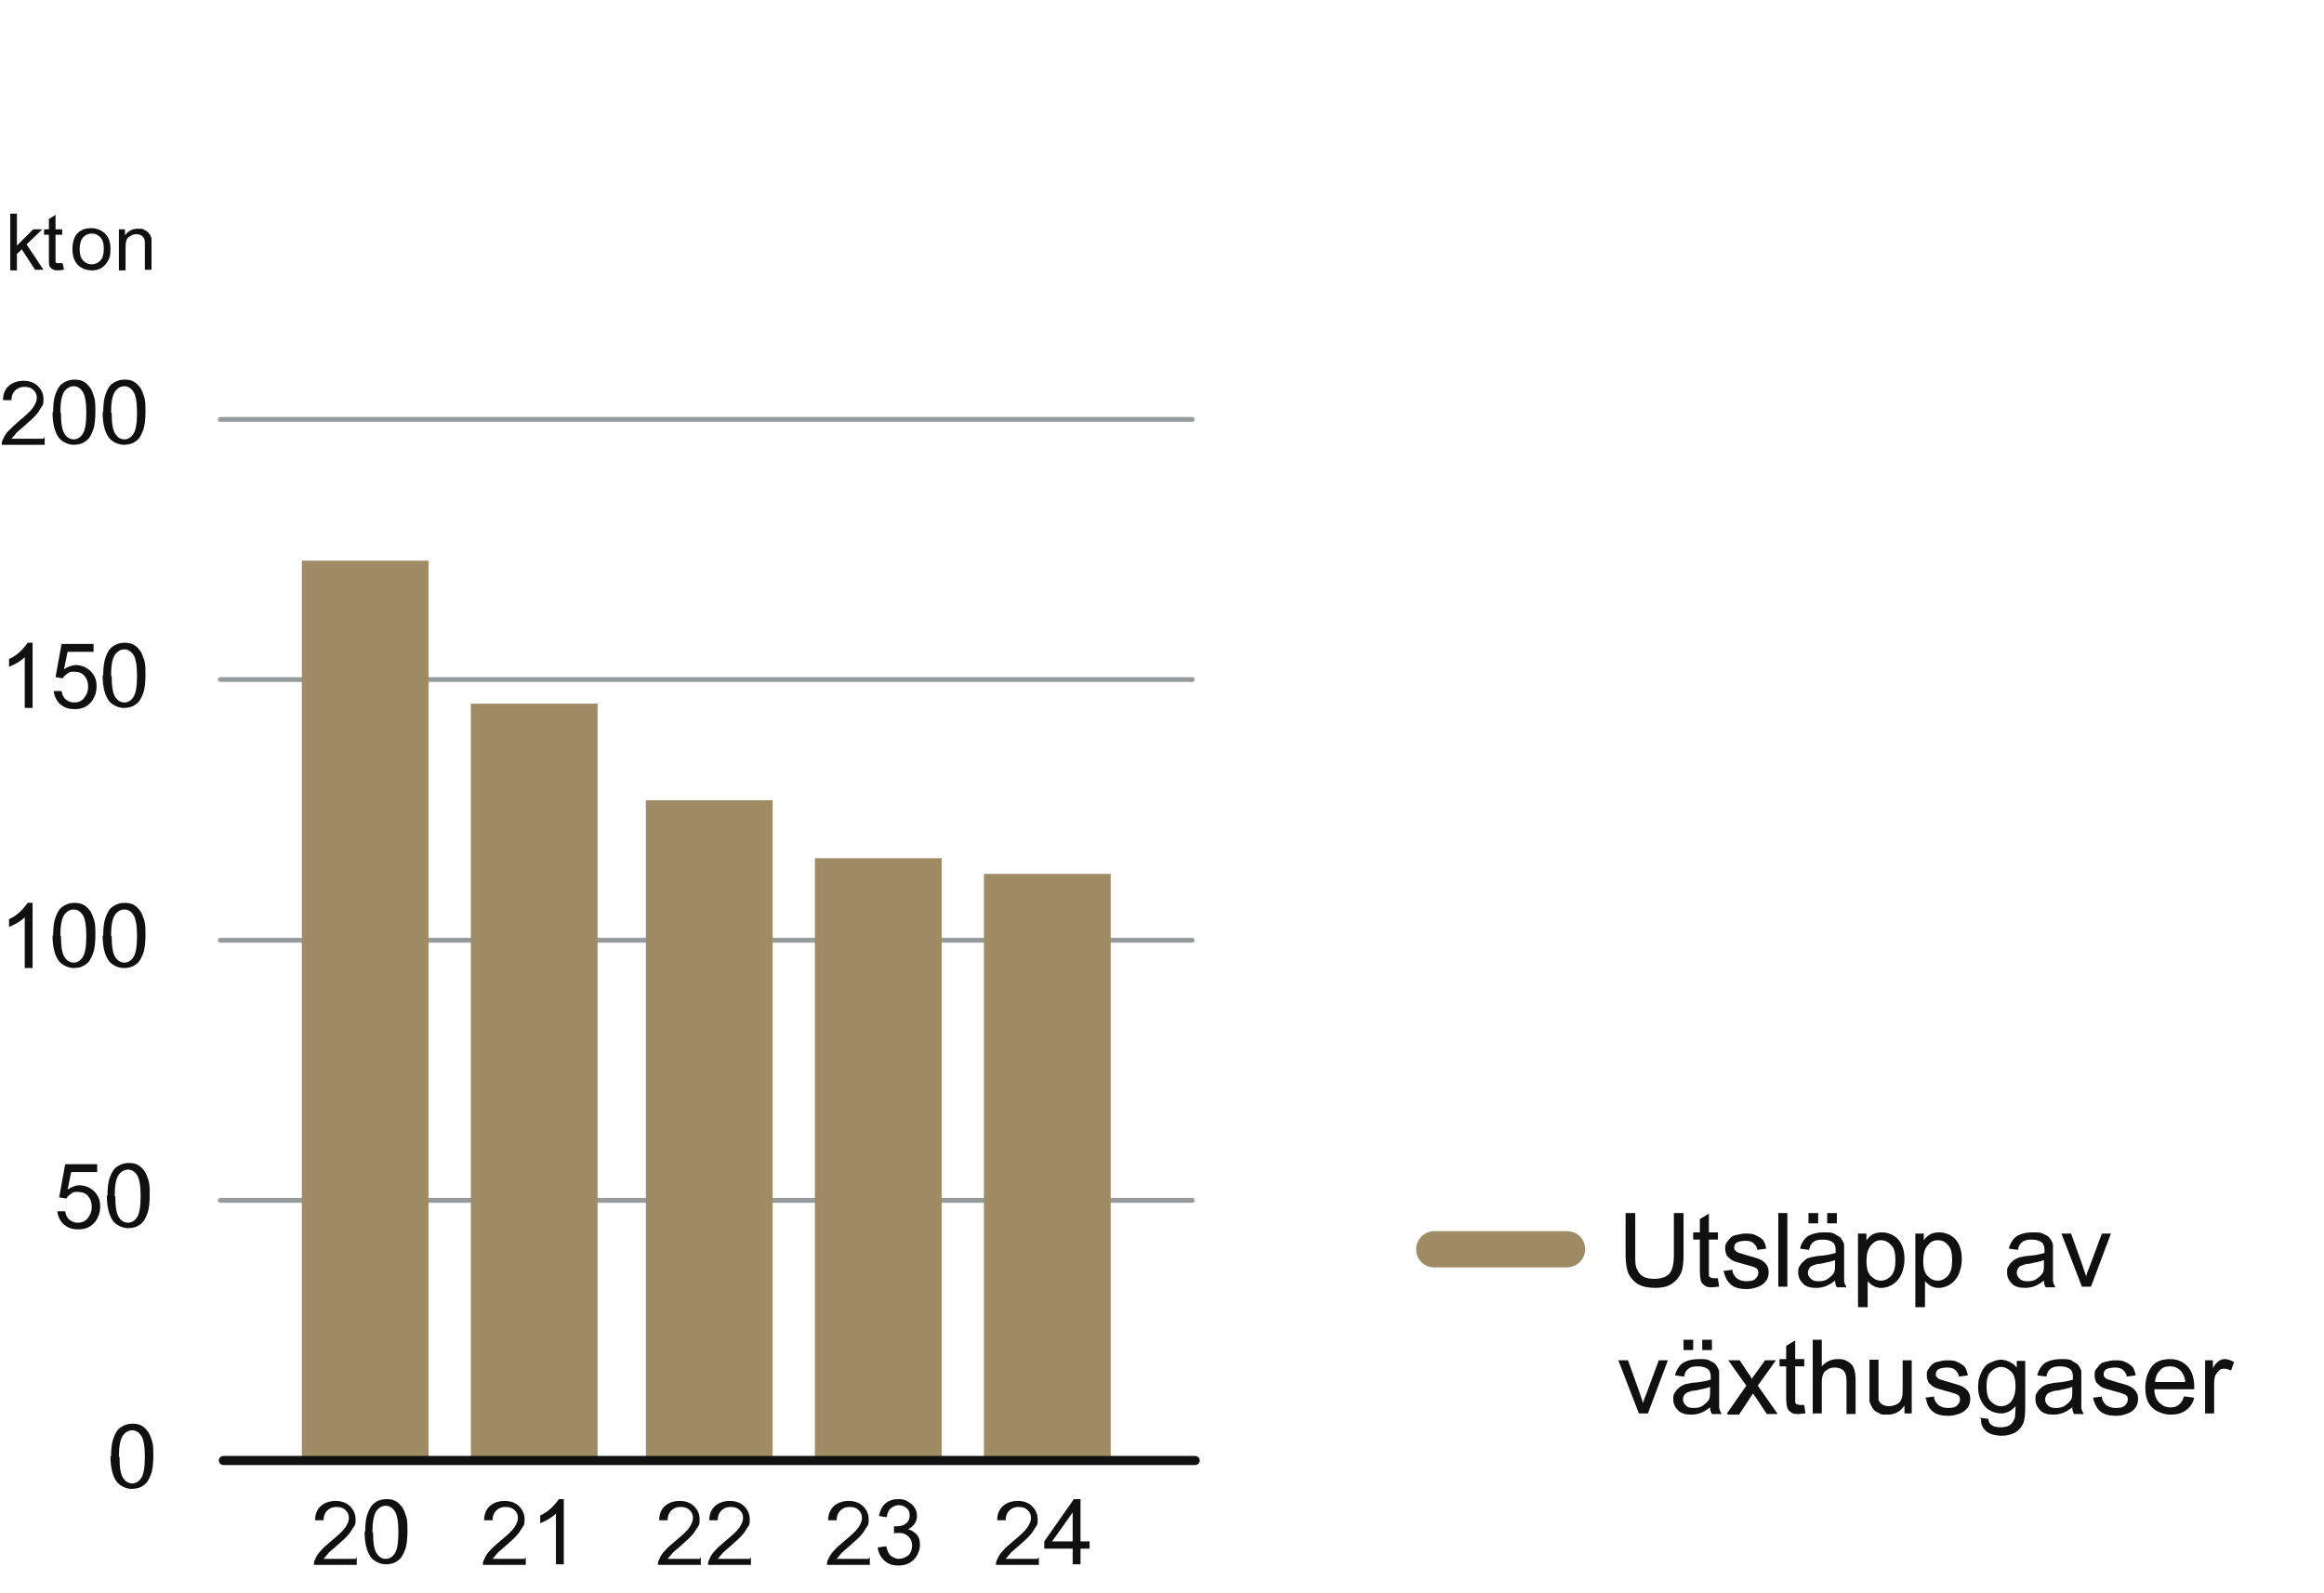 <?xml version="1.0" encoding="UTF-8"?>
<svg id="Lager_1" xmlns="http://www.w3.org/2000/svg" version="1.1" viewBox="0 0 385 264">
  <!-- Generator: Adobe Illustrator 29.2.1, SVG Export Plug-In . SVG Version: 2.1.0 Build 116)  -->
  <defs>
    <style>
      .st0 {
        stroke: #101010;
        stroke-width: 1.5px;
      }

      .st0, .st1 {
        fill: none;
        stroke-linecap: round;
        stroke-miterlimit: 10;
      }

      .st1 {
        stroke: #969b9d;
        stroke-width: .8px;
      }

      .st2 {
        isolation: isolate;
      }

      .st3 {
        fill: #101010;
      }

      .st4 {
        fill: #a08c64;
      }
    </style>
  </defs>
  <g id="uuid-679638aa-d42e-44c3-91f0-cbc795f6ac0a">
    <line class="st1" x1="36.5" y1="198.9" x2="197.5" y2="198.9"/>
    <line class="st1" x1="36.5" y1="69.5" x2="197.5" y2="69.5"/>
    <line class="st1" x1="36.5" y1="112.6" x2="197.5" y2="112.6"/>
    <line class="st1" x1="36.5" y1="155.8" x2="197.5" y2="155.8"/>
    <rect class="st4" x="163" y="144.8" width="21" height="97"/>
    <rect class="st4" x="135" y="142.2" width="21" height="99.8"/>
    <rect class="st4" x="107" y="132.6" width="21" height="109.4"/>
    <rect class="st4" x="78" y="116.6" width="21" height="125.4"/>
    <rect class="st4" x="50" y="92.9" width="21" height="149.1"/>
    <g class="st2">
      <g class="st2">
        <path class="st3" d="M18.4,241.4c0-1.3.1-2.3.4-3.1.3-.8.6-1.4,1.2-1.8s1.2-.6,1.9-.6,1.1.1,1.5.3c.4.2.8.6,1.1,1,.3.4.5,1,.7,1.6.2.6.2,1.5.2,2.5s-.1,2.3-.4,3c-.3.8-.6,1.4-1.2,1.8-.5.4-1.2.6-2,.6s-1.8-.4-2.4-1.1c-.7-.9-1.1-2.3-1.1-4.4ZM19.8,241.4c0,1.8.2,2.9.6,3.5.4.6.9.9,1.5.9s1.1-.3,1.5-.9.6-1.8.6-3.5-.2-2.9-.6-3.5-.9-.9-1.5-.9-1.1.3-1.5.8c-.5.7-.7,1.9-.7,3.6Z"/>
      </g>
    </g>
    <g class="st2">
      <g class="st2">
        <path class="st3" d="M9.4,200.7h1.4c.1.6.3,1.1.7,1.4.4.3.8.5,1.4.5s1.2-.2,1.6-.7c.4-.5.7-1.1.7-1.9s-.2-1.3-.6-1.8-1-.7-1.7-.7-.8,0-1.1.3c-.3.2-.6.4-.8.8l-1.2-.2,1-5.5h5.3v1.3h-4.3l-.6,2.9c.6-.4,1.3-.7,2-.7s1.7.3,2.4,1,1,1.5,1,2.5-.3,1.8-.8,2.5c-.7.9-1.6,1.3-2.8,1.3s-1.8-.3-2.4-.8-1-1.3-1.1-2.2Z"/>
        <path class="st3" d="M17.8,198.2c0-1.3.1-2.3.4-3.1.3-.8.6-1.4,1.2-1.8s1.2-.6,1.9-.6,1.1.1,1.5.3c.4.2.8.6,1.1,1,.3.4.5,1,.7,1.6.2.6.2,1.5.2,2.5s-.1,2.3-.4,3c-.3.8-.6,1.4-1.2,1.8-.5.4-1.2.6-2,.6s-1.8-.4-2.4-1.1c-.7-.9-1.1-2.3-1.1-4.4ZM19.1,198.2c0,1.8.2,2.9.6,3.5.4.6.9.9,1.5.9s1.1-.3,1.5-.9.6-1.8.6-3.5-.2-2.9-.6-3.5-.9-.9-1.5-.9-1.1.3-1.5.8c-.5.7-.7,1.9-.7,3.6Z"/>
      </g>
    </g>
    <g class="st2">
      <g class="st2">
        <path class="st3" d="M5.4,160.4h-1.3v-8.4c-.3.3-.7.6-1.2.9-.5.3-1,.5-1.4.7v-1.3c.7-.3,1.4-.8,1.9-1.3s.9-1,1.2-1.4h.8v10.8Z"/>
        <path class="st3" d="M8.8,155.1c0-1.3.1-2.3.4-3.1.3-.8.6-1.4,1.2-1.8s1.2-.6,1.9-.6,1.1.1,1.5.3c.4.2.8.6,1.1,1,.3.4.5,1,.7,1.6.2.6.2,1.5.2,2.5s-.1,2.3-.4,3c-.3.8-.6,1.4-1.2,1.8-.5.4-1.2.6-2,.6s-1.8-.4-2.4-1.1c-.7-.9-1.1-2.3-1.1-4.4ZM10.1,155.1c0,1.8.2,2.9.6,3.5.4.6.9.9,1.5.9s1.1-.3,1.5-.9.6-1.8.6-3.5-.2-2.9-.6-3.5-.9-.9-1.5-.9-1.1.3-1.5.8c-.5.7-.7,1.9-.7,3.6Z"/>
        <path class="st3" d="M17.1,155.1c0-1.3.1-2.3.4-3.1.3-.8.6-1.4,1.2-1.8s1.2-.6,1.9-.6,1.1.1,1.5.3c.4.2.8.6,1.1,1,.3.4.5,1,.7,1.6.2.6.2,1.5.2,2.5s-.1,2.3-.4,3c-.3.8-.6,1.4-1.2,1.8-.5.4-1.2.6-2,.6s-1.8-.4-2.4-1.1c-.7-.9-1.1-2.3-1.1-4.4ZM18.5,155.1c0,1.8.2,2.9.6,3.5.4.6.9.9,1.5.9s1.1-.3,1.5-.9.6-1.8.6-3.5-.2-2.9-.6-3.5-.9-.9-1.5-.9-1.1.3-1.5.8c-.5.7-.7,1.9-.7,3.6Z"/>
      </g>
    </g>
    <g class="st2">
      <g class="st2">
        <path class="st3" d="M5.4,117.3h-1.3v-8.4c-.3.3-.7.6-1.2.9-.5.3-1,.5-1.4.7v-1.3c.7-.3,1.4-.8,1.9-1.3s.9-1,1.2-1.4h.8v10.8Z"/>
        <path class="st3" d="M8.8,114.5h1.4c.1.6.3,1.1.7,1.4.4.3.8.5,1.4.5s1.2-.2,1.6-.7c.4-.5.7-1.1.7-1.9s-.2-1.3-.6-1.8-1-.7-1.7-.7-.8,0-1.1.3c-.3.2-.6.4-.8.8l-1.2-.2,1-5.5h5.3v1.3h-4.3l-.6,2.9c.6-.4,1.3-.7,2-.7s1.7.3,2.4,1,1,1.5,1,2.5-.3,1.8-.8,2.5c-.7.9-1.6,1.3-2.8,1.3s-1.8-.3-2.4-.8-1-1.3-1.1-2.2Z"/>
        <path class="st3" d="M17.1,112c0-1.3.1-2.3.4-3.1.3-.8.6-1.4,1.2-1.8s1.2-.6,1.9-.6,1.1.1,1.5.3c.4.2.8.6,1.1,1,.3.4.5,1,.7,1.6.2.6.2,1.5.2,2.5s-.1,2.3-.4,3c-.3.8-.6,1.4-1.2,1.8-.5.4-1.2.6-2,.6s-1.8-.4-2.4-1.1c-.7-.9-1.1-2.3-1.1-4.4ZM18.5,112c0,1.8.2,2.9.6,3.5.4.6.9.9,1.5.9s1.1-.3,1.5-.9.6-1.8.6-3.5-.2-2.9-.6-3.5-.9-.9-1.5-.9-1.1.3-1.5.8c-.5.7-.7,1.9-.7,3.6Z"/>
      </g>
    </g>
    <g class="st2">
      <g class="st2">
        <path class="st3" d="M7.4,72.4v1.3H.3c0-.3,0-.6.2-.9.2-.5.5-1,.9-1.4s1-1,1.7-1.6c1.2-1,2-1.7,2.4-2.3.4-.6.6-1.1.6-1.6s-.2-1-.6-1.3c-.4-.4-.9-.5-1.5-.5s-1.1.2-1.5.6-.6.9-.6,1.6H.5c0-1.1.4-1.9,1-2.4.6-.5,1.4-.8,2.4-.8s1.8.3,2.4.9c.6.6.9,1.3.9,2.1s0,.9-.3,1.3-.5.9-.9,1.3c-.4.5-1.1,1.1-2,1.9-.8.7-1.3,1.1-1.5,1.4-.2.2-.4.5-.6.7h5.3Z"/>
        <path class="st3" d="M8.8,68.4c0-1.3.1-2.3.4-3.1.3-.8.6-1.4,1.2-1.8s1.2-.6,1.9-.6,1.1.1,1.5.3c.4.2.8.6,1.1,1,.3.4.5,1,.7,1.6.2.6.2,1.5.2,2.5s-.1,2.3-.4,3c-.3.8-.6,1.4-1.2,1.8-.5.4-1.2.6-2,.6s-1.8-.4-2.4-1.1c-.7-.9-1.1-2.3-1.1-4.4ZM10.1,68.4c0,1.8.2,2.9.6,3.5.4.6.9.9,1.5.9s1.1-.3,1.5-.9.6-1.8.6-3.5-.2-2.9-.6-3.5-.9-.9-1.5-.9-1.1.3-1.5.8c-.5.7-.7,1.9-.7,3.6Z"/>
        <path class="st3" d="M17.1,68.4c0-1.3.1-2.3.4-3.1.3-.8.6-1.4,1.2-1.8s1.2-.6,1.9-.6,1.1.1,1.5.3c.4.2.8.6,1.1,1,.3.4.5,1,.7,1.6.2.6.2,1.5.2,2.5s-.1,2.3-.4,3c-.3.8-.6,1.4-1.2,1.8-.5.4-1.2.6-2,.6s-1.8-.4-2.4-1.1c-.7-.9-1.1-2.3-1.1-4.4ZM18.5,68.4c0,1.8.2,2.9.6,3.5.4.6.9.9,1.5.9s1.1-.3,1.5-.9.6-1.8.6-3.5-.2-2.9-.6-3.5-.9-.9-1.5-.9-1.1.3-1.5.8c-.5.7-.7,1.9-.7,3.6Z"/>
      </g>
    </g>
    <line class="st0" x1="37" y1="242" x2="198" y2="242"/>
    <path class="st4" d="M259.6,204h-22c-1.6,0-3,1.3-3,3s1.3,3,3,3h22c1.6,0,3-1.3,3-3s-1.3-3-3-3Z"/>
    <g class="st2">
      <g class="st2">
        <path class="st3" d="M116.1,258v1.3h-7.1c0-.3,0-.6.2-.9.2-.5.5-1,.9-1.4.4-.5,1-1,1.7-1.6,1.2-1,2-1.7,2.4-2.3.4-.6.6-1.1.6-1.6s-.2-1-.6-1.3c-.4-.4-.9-.5-1.5-.5s-1.1.2-1.5.6-.6.9-.6,1.6h-1.4c0-1.1.4-1.9,1-2.4.6-.5,1.4-.8,2.4-.8s1.8.3,2.4.9c.6.6.9,1.3.9,2.1s0,.9-.3,1.3-.5.9-.9,1.3c-.4.5-1.1,1.1-2,1.9-.8.7-1.3,1.1-1.5,1.4-.2.2-.4.5-.6.7h5.3Z"/>
        <path class="st3" d="M124.4,258v1.3h-7.1c0-.3,0-.6.2-.9.2-.5.5-1,.9-1.4.4-.5,1-1,1.7-1.6,1.2-1,2-1.7,2.4-2.3.4-.6.6-1.1.6-1.6s-.2-1-.6-1.3c-.4-.4-.9-.5-1.5-.5s-1.1.2-1.5.6-.6.9-.6,1.6h-1.4c0-1.1.4-1.9,1-2.4.6-.5,1.4-.8,2.4-.8s1.8.3,2.4.9c.6.6.9,1.3.9,2.1s0,.9-.3,1.3-.5.9-.9,1.3c-.4.5-1.1,1.1-2,1.9-.8.7-1.3,1.1-1.5,1.4-.2.2-.4.5-.6.7h5.3Z"/>
      </g>
    </g>
    <g class="st2">
      <g class="st2">
        <path class="st3" d="M144.1,258v1.3h-7.1c0-.3,0-.6.2-.9.2-.5.5-1,.9-1.4.4-.5,1-1,1.7-1.6,1.2-1,2-1.7,2.4-2.3.4-.6.6-1.1.6-1.6s-.2-1-.6-1.3c-.4-.4-.9-.5-1.5-.5s-1.1.2-1.5.6-.6.9-.6,1.6h-1.4c0-1.1.4-1.9,1-2.4.6-.5,1.4-.8,2.4-.8s1.8.3,2.4.9c.6.6.9,1.3.9,2.1s0,.9-.3,1.3-.5.9-.9,1.3c-.4.5-1.1,1.1-2,1.9-.8.7-1.3,1.1-1.5,1.4-.2.2-.4.5-.6.7h5.3Z"/>
        <path class="st3" d="M145.5,256.4l1.3-.2c.2.7.4,1.3.8,1.6.4.3.8.5,1.3.5s1.1-.2,1.6-.6c.4-.4.6-1,.6-1.6s-.2-1.1-.6-1.5c-.4-.4-.9-.6-1.5-.6s-.6,0-.9.1v-1.2c.2,0,.3,0,.4,0,.6,0,1.1-.1,1.5-.4s.7-.7.7-1.4-.2-.9-.5-1.2-.8-.5-1.3-.5-.9.2-1.3.5-.6.8-.7,1.5l-1.3-.2c.2-.9.5-1.6,1.1-2.1.6-.5,1.3-.7,2.1-.7s1.1.1,1.6.4c.5.3.9.6,1.1,1,.3.4.4.9.4,1.4s-.1.9-.4,1.3-.6.7-1.1.9c.6.1,1.1.5,1.5.9.4.5.5,1,.5,1.7s-.3,1.7-1,2.4c-.7.7-1.5,1-2.6,1s-1.7-.3-2.3-.8c-.6-.6-1-1.3-1.1-2.2Z"/>
      </g>
    </g>
    <g class="st2">
      <g class="st2">
        <path class="st3" d="M172.1,258v1.3h-7.1c0-.3,0-.6.2-.9.2-.5.5-1,.9-1.4.4-.5,1-1,1.7-1.6,1.2-1,2-1.7,2.4-2.3.4-.6.6-1.1.6-1.6s-.2-1-.6-1.3c-.4-.4-.9-.5-1.5-.5s-1.1.2-1.5.6-.6.9-.6,1.6h-1.4c0-1.1.4-1.9,1-2.4.6-.5,1.4-.8,2.4-.8s1.8.3,2.4.9c.6.6.9,1.3.9,2.1s0,.9-.3,1.3-.5.9-.9,1.3c-.4.5-1.1,1.1-2,1.9-.8.7-1.3,1.1-1.5,1.4-.2.2-.4.5-.6.7h5.3Z"/>
        <path class="st3" d="M177.7,259.2v-2.6h-4.7v-1.2l4.9-7h1.1v7h1.5v1.2h-1.5v2.6h-1.3ZM177.7,255.4v-4.8l-3.4,4.8h3.4Z"/>
      </g>
    </g>
    <g class="st2">
      <g class="st2">
        <path class="st3" d="M59.1,258v1.3h-7.1c0-.3,0-.6.2-.9.2-.5.5-1,.9-1.4.4-.5,1-1,1.7-1.6,1.2-1,2-1.7,2.4-2.3.4-.6.6-1.1.6-1.6s-.2-1-.6-1.3c-.4-.4-.9-.5-1.5-.5s-1.1.2-1.5.6-.6.9-.6,1.6h-1.4c0-1.1.4-1.9,1-2.4.6-.5,1.4-.8,2.4-.8s1.8.3,2.4.9c.6.6.9,1.3.9,2.1s0,.9-.3,1.3-.5.9-.9,1.3c-.4.5-1.1,1.1-2,1.9-.8.7-1.3,1.1-1.5,1.4-.2.2-.4.5-.6.7h5.3Z"/>
        <path class="st3" d="M60.5,253.9c0-1.3.1-2.3.4-3.1.3-.8.6-1.4,1.2-1.8.5-.4,1.2-.6,1.9-.6s1.1.1,1.5.3c.4.2.8.6,1.1,1,.3.4.5,1,.7,1.6.2.6.2,1.5.2,2.5s-.1,2.3-.4,3c-.3.8-.6,1.4-1.2,1.8-.5.4-1.2.6-2,.6s-1.8-.4-2.4-1.1c-.7-.9-1.1-2.3-1.1-4.4ZM61.8,253.9c0,1.8.2,2.9.6,3.5.4.6.9.9,1.5.9s1.1-.3,1.5-.9c.4-.6.6-1.8.6-3.5s-.2-2.9-.6-3.5c-.4-.6-.9-.9-1.5-.9s-1.1.3-1.5.8c-.5.7-.7,1.9-.7,3.6Z"/>
      </g>
    </g>
    <g class="st2">
      <g class="st2">
        <path class="st3" d="M87.1,258v1.3h-7.1c0-.3,0-.6.2-.9.2-.5.5-1,.9-1.4.4-.5,1-1,1.7-1.6,1.2-1,2-1.7,2.4-2.3.4-.6.6-1.1.6-1.6s-.2-1-.6-1.3c-.4-.4-.9-.5-1.5-.5s-1.1.2-1.5.6-.6.9-.6,1.6h-1.4c0-1.1.4-1.9,1-2.4.6-.5,1.4-.8,2.4-.8s1.8.3,2.4.9c.6.6.9,1.3.9,2.1s0,.9-.3,1.3-.5.9-.9,1.3c-.4.5-1.1,1.1-2,1.9-.8.7-1.3,1.1-1.5,1.4-.2.2-.4.5-.6.7h5.3Z"/>
        <path class="st3" d="M93.4,259.2h-1.3v-8.4c-.3.3-.7.6-1.2.9-.5.3-1,.5-1.4.7v-1.3c.7-.3,1.4-.8,1.9-1.3s.9-1,1.2-1.4h.8v10.8Z"/>
      </g>
    </g>
  </g>
  <g id="uuid-33adfae6-b5f3-4c92-bc80-1f6192068bb8">
    <g class="st2">
      <g class="st2">
        <path class="st3" d="M277.3,201h1.6v7c0,1.2-.1,2.2-.4,2.9s-.8,1.3-1.5,1.8c-.7.5-1.7.7-2.8.7s-2.1-.2-2.8-.6-1.2-1-1.6-1.7c-.3-.7-.5-1.8-.5-3.1v-7h1.6v7c0,1.1,0,1.8.3,2.3.2.5.5.9,1,1.2.5.3,1.1.4,1.8.4,1.2,0,2-.3,2.5-.8.5-.5.8-1.6.8-3.1v-7Z"/>
        <path class="st3" d="M284.6,211.9l.2,1.3c-.4,0-.8.1-1.1.1-.5,0-1,0-1.3-.3-.3-.2-.5-.4-.6-.7-.1-.3-.2-.9-.2-1.8v-5.1h-1.1v-1.2h1.1v-2.2l1.5-.9v3.1h1.5v1.2h-1.5v5.2c0,.4,0,.7,0,.8,0,.1.1.2.3.3.1,0,.3.1.5.1s.4,0,.7,0Z"/>
        <path class="st3" d="M285.5,210.6l1.5-.2c0,.6.3,1,.7,1.4.4.3.9.5,1.6.5s1.2-.1,1.5-.4.5-.6.5-1-.1-.6-.4-.8c-.2-.1-.7-.3-1.5-.5-1.1-.3-1.9-.5-2.3-.7-.4-.2-.7-.5-1-.8-.2-.4-.3-.8-.3-1.2s0-.8.3-1.1.4-.6.7-.8c.2-.2.5-.3,1-.4s.8-.2,1.3-.2c.7,0,1.3,0,1.8.3.5.2.9.5,1.2.8.2.3.4.8.5,1.4l-1.5.2c0-.5-.3-.8-.6-1.1-.3-.3-.8-.4-1.3-.4s-1.2.1-1.5.3c-.3.2-.4.5-.4.8s0,.4.2.5c.1.2.3.3.6.4.1,0,.6.2,1.3.4,1.1.3,1.8.5,2.2.7.4.2.7.4,1,.8s.4.8.4,1.3-.1,1-.4,1.4c-.3.4-.7.8-1.3,1-.5.2-1.2.4-1.9.4-1.1,0-2-.2-2.6-.7-.6-.5-1-1.2-1.2-2.1Z"/>
        <path class="st3" d="M294.6,213.2v-12.2h1.5v12.2h-1.5Z"/>
        <path class="st3" d="M304.1,212.1c-.6.5-1.1.8-1.6,1-.5.2-1.1.3-1.6.3-1,0-1.7-.2-2.2-.7-.5-.5-.8-1.1-.8-1.8s0-.8.3-1.2c.2-.4.5-.6.8-.9s.7-.4,1.1-.5c.3,0,.7-.2,1.3-.2,1.2-.1,2.1-.3,2.7-.5,0-.2,0-.3,0-.4,0-.6-.1-1-.4-1.3-.4-.3-.9-.5-1.7-.5s-1.2.1-1.6.4c-.3.2-.6.7-.7,1.3l-1.5-.2c.1-.6.4-1.1.7-1.5.3-.4.7-.7,1.3-.9.6-.2,1.2-.3,2-.3s1.4,0,1.8.3.8.4,1,.7c.2.3.4.6.5,1,0,.3,0,.7,0,1.4v2c0,1.4,0,2.3,0,2.6,0,.4.2.7.4,1.1h-1.6c-.2-.3-.3-.7-.3-1.1ZM304,208.8c-.5.2-1.4.4-2.4.6-.6,0-1,.2-1.3.3-.3.1-.5.3-.6.5s-.2.4-.2.7c0,.4.2.7.5,1,.3.3.7.4,1.3.4s1.1-.1,1.5-.4.8-.6,1-1c.2-.3.2-.8.2-1.5v-.5ZM299.6,202.7v-1.7h1.6v1.7h-1.6ZM302.7,202.7v-1.7h1.6v1.7h-1.6Z"/>
        <path class="st3" d="M307.8,216.6v-12.2h1.4v1.1c.3-.4.7-.8,1.1-1,.4-.2.9-.3,1.5-.3s1.4.2,2,.6c.6.4,1,.9,1.3,1.6.3.7.4,1.5.4,2.3s-.2,1.7-.5,2.4c-.3.7-.8,1.3-1.4,1.7s-1.3.6-1.9.6-.9-.1-1.3-.3c-.4-.2-.7-.5-1-.8v4.3h-1.5ZM309.2,208.9c0,1.1.2,2,.7,2.5.5.5,1,.8,1.7.8s1.2-.3,1.7-.8c.5-.6.7-1.4.7-2.6s-.2-2-.7-2.5-1-.8-1.7-.8-1.2.3-1.7.9c-.5.6-.7,1.5-.7,2.6Z"/>
        <path class="st3" d="M317.3,216.6v-12.2h1.4v1.1c.3-.4.7-.8,1.1-1,.4-.2.9-.3,1.5-.3s1.4.2,2,.6,1,.9,1.3,1.6c.3.7.4,1.5.4,2.3s-.2,1.7-.5,2.4c-.3.7-.8,1.3-1.4,1.7s-1.3.6-1.9.6-.9-.1-1.3-.3c-.4-.2-.7-.5-1-.8v4.3h-1.5ZM318.6,208.9c0,1.1.2,2,.7,2.5s1,.8,1.7.8,1.2-.3,1.7-.8c.5-.6.7-1.4.7-2.6s-.2-2-.7-2.5c-.5-.6-1-.8-1.7-.8s-1.2.3-1.7.9c-.5.6-.7,1.5-.7,2.6Z"/>
      </g>
      <g class="st2">
        <path class="st3" d="M338.7,212.1c-.6.5-1.1.8-1.6,1-.5.2-1.1.3-1.6.3-1,0-1.7-.2-2.2-.7-.5-.5-.8-1.1-.8-1.8s0-.8.3-1.2c.2-.4.5-.6.8-.9.3-.2.7-.4,1.1-.5.3,0,.7-.2,1.3-.2,1.2-.1,2.1-.3,2.7-.5,0-.2,0-.3,0-.4,0-.6-.1-1-.4-1.3-.4-.3-.9-.5-1.7-.5s-1.2.1-1.6.4-.6.7-.7,1.3l-1.5-.2c.1-.6.4-1.1.7-1.5s.7-.7,1.3-.9c.6-.2,1.2-.3,2-.3s1.4,0,1.8.3c.5.2.8.4,1,.7s.4.6.5,1c0,.3,0,.7,0,1.4v2c0,1.4,0,2.3,0,2.6s.2.7.4,1.1h-1.6c-.2-.3-.3-.7-.3-1.1ZM338.6,208.8c-.5.2-1.4.4-2.4.6-.6,0-1,.2-1.3.3-.3.1-.5.3-.6.5-.1.2-.2.4-.2.7,0,.4.2.7.5,1,.3.3.7.4,1.3.4s1.1-.1,1.5-.4c.4-.3.8-.6,1-1,.2-.3.2-.8.2-1.5v-.5Z"/>
        <path class="st3" d="M344.9,213.2l-3.4-8.8h1.6l1.9,5.3c.2.6.4,1.2.6,1.8.1-.5.3-1,.6-1.7l2-5.4h1.5l-3.3,8.8h-1.4Z"/>
      </g>
      <g class="st2">
        <path class="st3" d="M271.5,234.2l-3.4-8.8h1.6l1.9,5.3c.2.6.4,1.2.6,1.8.1-.5.3-1,.6-1.7l2-5.4h1.5l-3.3,8.8h-1.4Z"/>
      </g>
      <g class="st2">
        <path class="st3" d="M283.4,233.1c-.6.5-1.1.8-1.6,1-.5.2-1.1.3-1.6.3-1,0-1.7-.2-2.2-.7-.5-.5-.8-1.1-.8-1.8s0-.8.3-1.2c.2-.4.5-.6.8-.9.3-.2.7-.4,1.1-.5.3,0,.7-.2,1.3-.2,1.2-.1,2.1-.3,2.7-.5,0-.2,0-.3,0-.4,0-.6-.1-1-.4-1.3-.4-.3-.9-.5-1.7-.5s-1.2.1-1.6.4-.6.7-.7,1.3l-1.5-.2c.1-.6.4-1.1.7-1.5s.7-.7,1.3-.9c.6-.2,1.2-.3,2-.3s1.4,0,1.8.3c.5.2.8.4,1,.7s.4.6.5,1c0,.3,0,.7,0,1.4v2c0,1.4,0,2.3,0,2.6s.2.7.4,1.1h-1.6c-.2-.3-.3-.7-.3-1.1ZM283.3,229.8c-.5.2-1.4.4-2.4.6-.6,0-1,.2-1.3.3-.3.1-.5.3-.6.5-.1.2-.2.4-.2.7,0,.4.2.7.5,1,.3.3.7.4,1.3.4s1.1-.1,1.5-.4c.4-.3.8-.6,1-1,.2-.3.2-.8.2-1.5v-.5ZM278.9,223.7v-1.7h1.6v1.7h-1.6ZM282,223.7v-1.7h1.6v1.7h-1.6Z"/>
        <path class="st3" d="M286.1,234.2l3.2-4.6-3-4.2h1.9l1.4,2.1c.3.4.5.7.6,1,.2-.4.5-.7.7-1l1.5-2.1h1.8l-3,4.2,3.3,4.7h-1.8l-1.8-2.7-.5-.7-2.3,3.5h-1.8Z"/>
        <path class="st3" d="M298.9,232.9l.2,1.3c-.4,0-.8.1-1.1.1-.5,0-1,0-1.3-.3-.3-.2-.5-.4-.6-.7-.1-.3-.2-.9-.2-1.8v-5.1h-1.1v-1.2h1.1v-2.2l1.5-.9v3.1h1.5v1.2h-1.5v5.2c0,.4,0,.7,0,.8s.1.2.3.3c.1,0,.3.1.5.1s.4,0,.7,0Z"/>
        <path class="st3" d="M300.3,234.2v-12.2h1.5v4.4c.7-.8,1.6-1.2,2.6-1.2s1.2.1,1.7.4c.5.3.8.6,1,1.1.2.5.3,1.1.3,2v5.6h-1.5v-5.6c0-.7-.2-1.3-.5-1.6-.3-.3-.8-.5-1.4-.5s-.9.1-1.2.3c-.4.2-.7.5-.8.9-.2.4-.2.9-.2,1.6v4.8h-1.5Z"/>
        <path class="st3" d="M315.5,234.2v-1.3c-.7,1-1.6,1.5-2.8,1.5s-1,0-1.5-.3c-.5-.2-.8-.4-1-.8s-.4-.7-.5-1.1c0-.3,0-.8,0-1.4v-5.5h1.5v4.9c0,.8,0,1.3,0,1.6,0,.4.3.7.6.9.3.2.7.3,1.1.3s.9-.1,1.3-.3c.4-.2.7-.5.8-.9.2-.4.2-1,.2-1.7v-4.7h1.5v8.8h-1.3Z"/>
      </g>
      <g class="st2">
        <path class="st3" d="M318.9,231.6l1.5-.2c0,.6.3,1,.7,1.4.4.3.9.5,1.6.5s1.2-.1,1.5-.4.5-.6.5-1-.1-.6-.4-.8c-.2-.1-.7-.3-1.5-.5-1.1-.3-1.9-.5-2.3-.7-.4-.2-.7-.5-1-.8-.2-.4-.3-.8-.3-1.2s0-.8.3-1.1c.2-.3.4-.6.7-.8.2-.2.5-.3,1-.4.4-.1.8-.2,1.3-.2.7,0,1.3,0,1.8.3.5.2.9.5,1.2.8.2.3.4.8.5,1.4l-1.5.2c0-.5-.3-.8-.6-1.1s-.8-.4-1.3-.4-1.2.1-1.5.3c-.3.2-.4.5-.4.8s0,.4.2.5c.1.2.3.3.6.4.1,0,.6.2,1.3.4,1.1.3,1.8.5,2.2.7s.7.4,1,.8.4.8.4,1.3-.1,1-.4,1.4c-.3.4-.7.8-1.3,1-.5.2-1.2.4-1.9.4-1.1,0-2-.2-2.6-.7s-1-1.2-1.1-2.1Z"/>
      </g>
      <g class="st2">
        <path class="st3" d="M327.9,234.9l1.5.2c0,.4.2.8.5,1,.4.3.9.4,1.5.4s1.2-.1,1.6-.4.6-.7.8-1.2c0-.3.1-.9.1-1.9-.7.8-1.5,1.2-2.4,1.2s-2.1-.4-2.8-1.3-1-1.9-1-3.1.2-1.6.5-2.3c.3-.7.7-1.3,1.3-1.6s1.3-.6,2-.6,1.9.4,2.6,1.3v-1.1h1.4v7.6c0,1.4-.1,2.3-.4,2.9-.3.6-.7,1-1.3,1.4-.6.3-1.4.5-2.2.5s-1.9-.2-2.5-.7c-.6-.5-1-1.2-.9-2.1ZM329.1,229.7c0,1.2.2,2,.7,2.5s1,.8,1.7.8,1.3-.3,1.7-.8.7-1.4.7-2.5-.2-1.9-.7-2.4-1.1-.8-1.7-.8-1.2.3-1.7.8c-.5.5-.7,1.3-.7,2.4Z"/>
        <path class="st3" d="M343.4,233.1c-.6.5-1.1.8-1.6,1-.5.2-1.1.3-1.6.3-1,0-1.7-.2-2.2-.7-.5-.5-.8-1.1-.8-1.8s0-.8.3-1.2c.2-.4.5-.6.8-.9.3-.2.7-.4,1.1-.5.3,0,.7-.2,1.3-.2,1.2-.1,2.1-.3,2.7-.5,0-.2,0-.3,0-.4,0-.6-.1-1-.4-1.3-.4-.3-.9-.5-1.7-.5s-1.2.1-1.6.4c-.3.2-.6.7-.7,1.3l-1.5-.2c.1-.6.4-1.1.7-1.5.3-.4.7-.7,1.3-.9.6-.2,1.2-.3,2-.3s1.4,0,1.8.3.8.4,1,.7c.2.3.4.6.5,1,0,.3,0,.7,0,1.4v2c0,1.4,0,2.3,0,2.6,0,.4.2.7.4,1.1h-1.6c-.2-.3-.3-.7-.3-1.1ZM343.3,229.8c-.5.2-1.4.4-2.4.6-.6,0-1,.2-1.3.3-.3.1-.5.3-.6.5s-.2.4-.2.7c0,.4.2.7.5,1,.3.3.7.4,1.3.4s1.1-.1,1.5-.4.8-.6,1-1c.2-.3.2-.8.2-1.5v-.5Z"/>
      </g>
      <g class="st2">
        <path class="st3" d="M346.7,231.6l1.5-.2c0,.6.3,1,.7,1.4.4.3.9.5,1.6.5s1.2-.1,1.5-.4.5-.6.5-1-.1-.6-.4-.8c-.2-.1-.7-.3-1.5-.5-1.1-.3-1.9-.5-2.3-.7-.4-.2-.7-.5-1-.8-.2-.4-.3-.8-.3-1.2s0-.8.3-1.1.4-.6.7-.8c.2-.2.5-.3,1-.4s.8-.2,1.3-.2c.7,0,1.3,0,1.8.3.5.2.9.5,1.2.8.2.3.4.8.5,1.4l-1.5.2c0-.5-.3-.8-.6-1.1-.3-.3-.8-.4-1.3-.4s-1.2.1-1.5.3c-.3.2-.4.5-.4.8s0,.4.2.5c.1.2.3.3.6.4.1,0,.6.2,1.3.4,1.1.3,1.8.5,2.2.7.4.2.7.4,1,.8s.4.8.4,1.3-.1,1-.4,1.4c-.3.4-.7.8-1.3,1-.5.2-1.2.4-1.9.4-1.1,0-2-.2-2.6-.7-.6-.5-1-1.2-1.2-2.1Z"/>
      </g>
      <g class="st2">
        <path class="st3" d="M362,231.4l1.5.2c-.2.9-.7,1.6-1.4,2.1-.7.5-1.5.7-2.5.7s-2.3-.4-3.1-1.2c-.8-.8-1.1-1.9-1.1-3.3s.4-2.6,1.1-3.5,1.8-1.2,3-1.2,2.1.4,2.9,1.2c.7.8,1.1,1.9,1.1,3.4s0,.2,0,.4h-6.6c0,1,.3,1.7.8,2.2.5.5,1.1.8,1.8.8s1-.1,1.4-.4c.4-.3.7-.7.9-1.4ZM357.1,229h4.9c0-.7-.3-1.3-.6-1.7-.5-.6-1.1-.9-1.9-.9s-1.3.2-1.7.7c-.5.5-.7,1.1-.8,1.8Z"/>
      </g>
      <g class="st2">
        <path class="st3" d="M365.3,234.2v-8.8h1.3v1.3c.3-.6.7-1,1-1.2.3-.2.6-.3,1-.3.5,0,1,.2,1.5.5l-.5,1.4c-.4-.2-.7-.3-1.1-.3s-.6,0-.9.3-.4.5-.6.8c-.2.5-.2,1.1-.2,1.7v4.6h-1.5Z"/>
      </g>
    </g>
    <g class="st2">
      <g class="st2">
        <path class="st3" d="M1.7,44.7v-9.3h1.1v5.3l2.7-2.7h1.5l-2.6,2.5,2.8,4.2h-1.4l-2.2-3.4-.8.8v2.7h-1.1Z"/>
      </g>
      <g class="st2">
        <path class="st3" d="M10.4,43.7l.2,1c-.3,0-.6.1-.9.1-.4,0-.7,0-1-.2-.2-.1-.4-.3-.5-.5s-.1-.7-.1-1.3v-3.9h-.8v-.9h.8v-1.7l1.1-.7v2.4h1.1v.9h-1.1v3.9c0,.3,0,.5,0,.6,0,0,.1.2.2.2,0,0,.2,0,.4,0s.3,0,.5,0Z"/>
      </g>
      <g class="st2">
        <path class="st3" d="M12,41.3c0-1.2.3-2.2,1-2.8.6-.5,1.3-.7,2.1-.7s1.7.3,2.3.9.9,1.4.9,2.5-.1,1.5-.4,2c-.3.5-.6.9-1.1,1.2-.5.3-1,.4-1.6.4-.9,0-1.7-.3-2.3-.9-.6-.6-.9-1.5-.9-2.6ZM13.2,41.3c0,.9.2,1.5.6,1.9s.9.6,1.4.6,1-.2,1.4-.6.6-1.1.6-2-.2-1.5-.6-1.9c-.4-.4-.8-.6-1.4-.6s-1,.2-1.4.6-.6,1.1-.6,1.9Z"/>
        <path class="st3" d="M19.7,44.7v-6.7h1v1c.5-.7,1.2-1.1,2.1-1.1s.8,0,1.1.2c.3.1.6.3.8.6.2.2.3.5.4.8,0,.2,0,.6,0,1.1v4.1h-1.1v-4.1c0-.5,0-.8-.1-1s-.2-.4-.5-.6c-.2-.1-.5-.2-.8-.2-.5,0-.9.2-1.3.5-.4.3-.5.9-.5,1.8v3.7h-1.1Z"/>
      </g>
    </g>
  </g>
</svg>